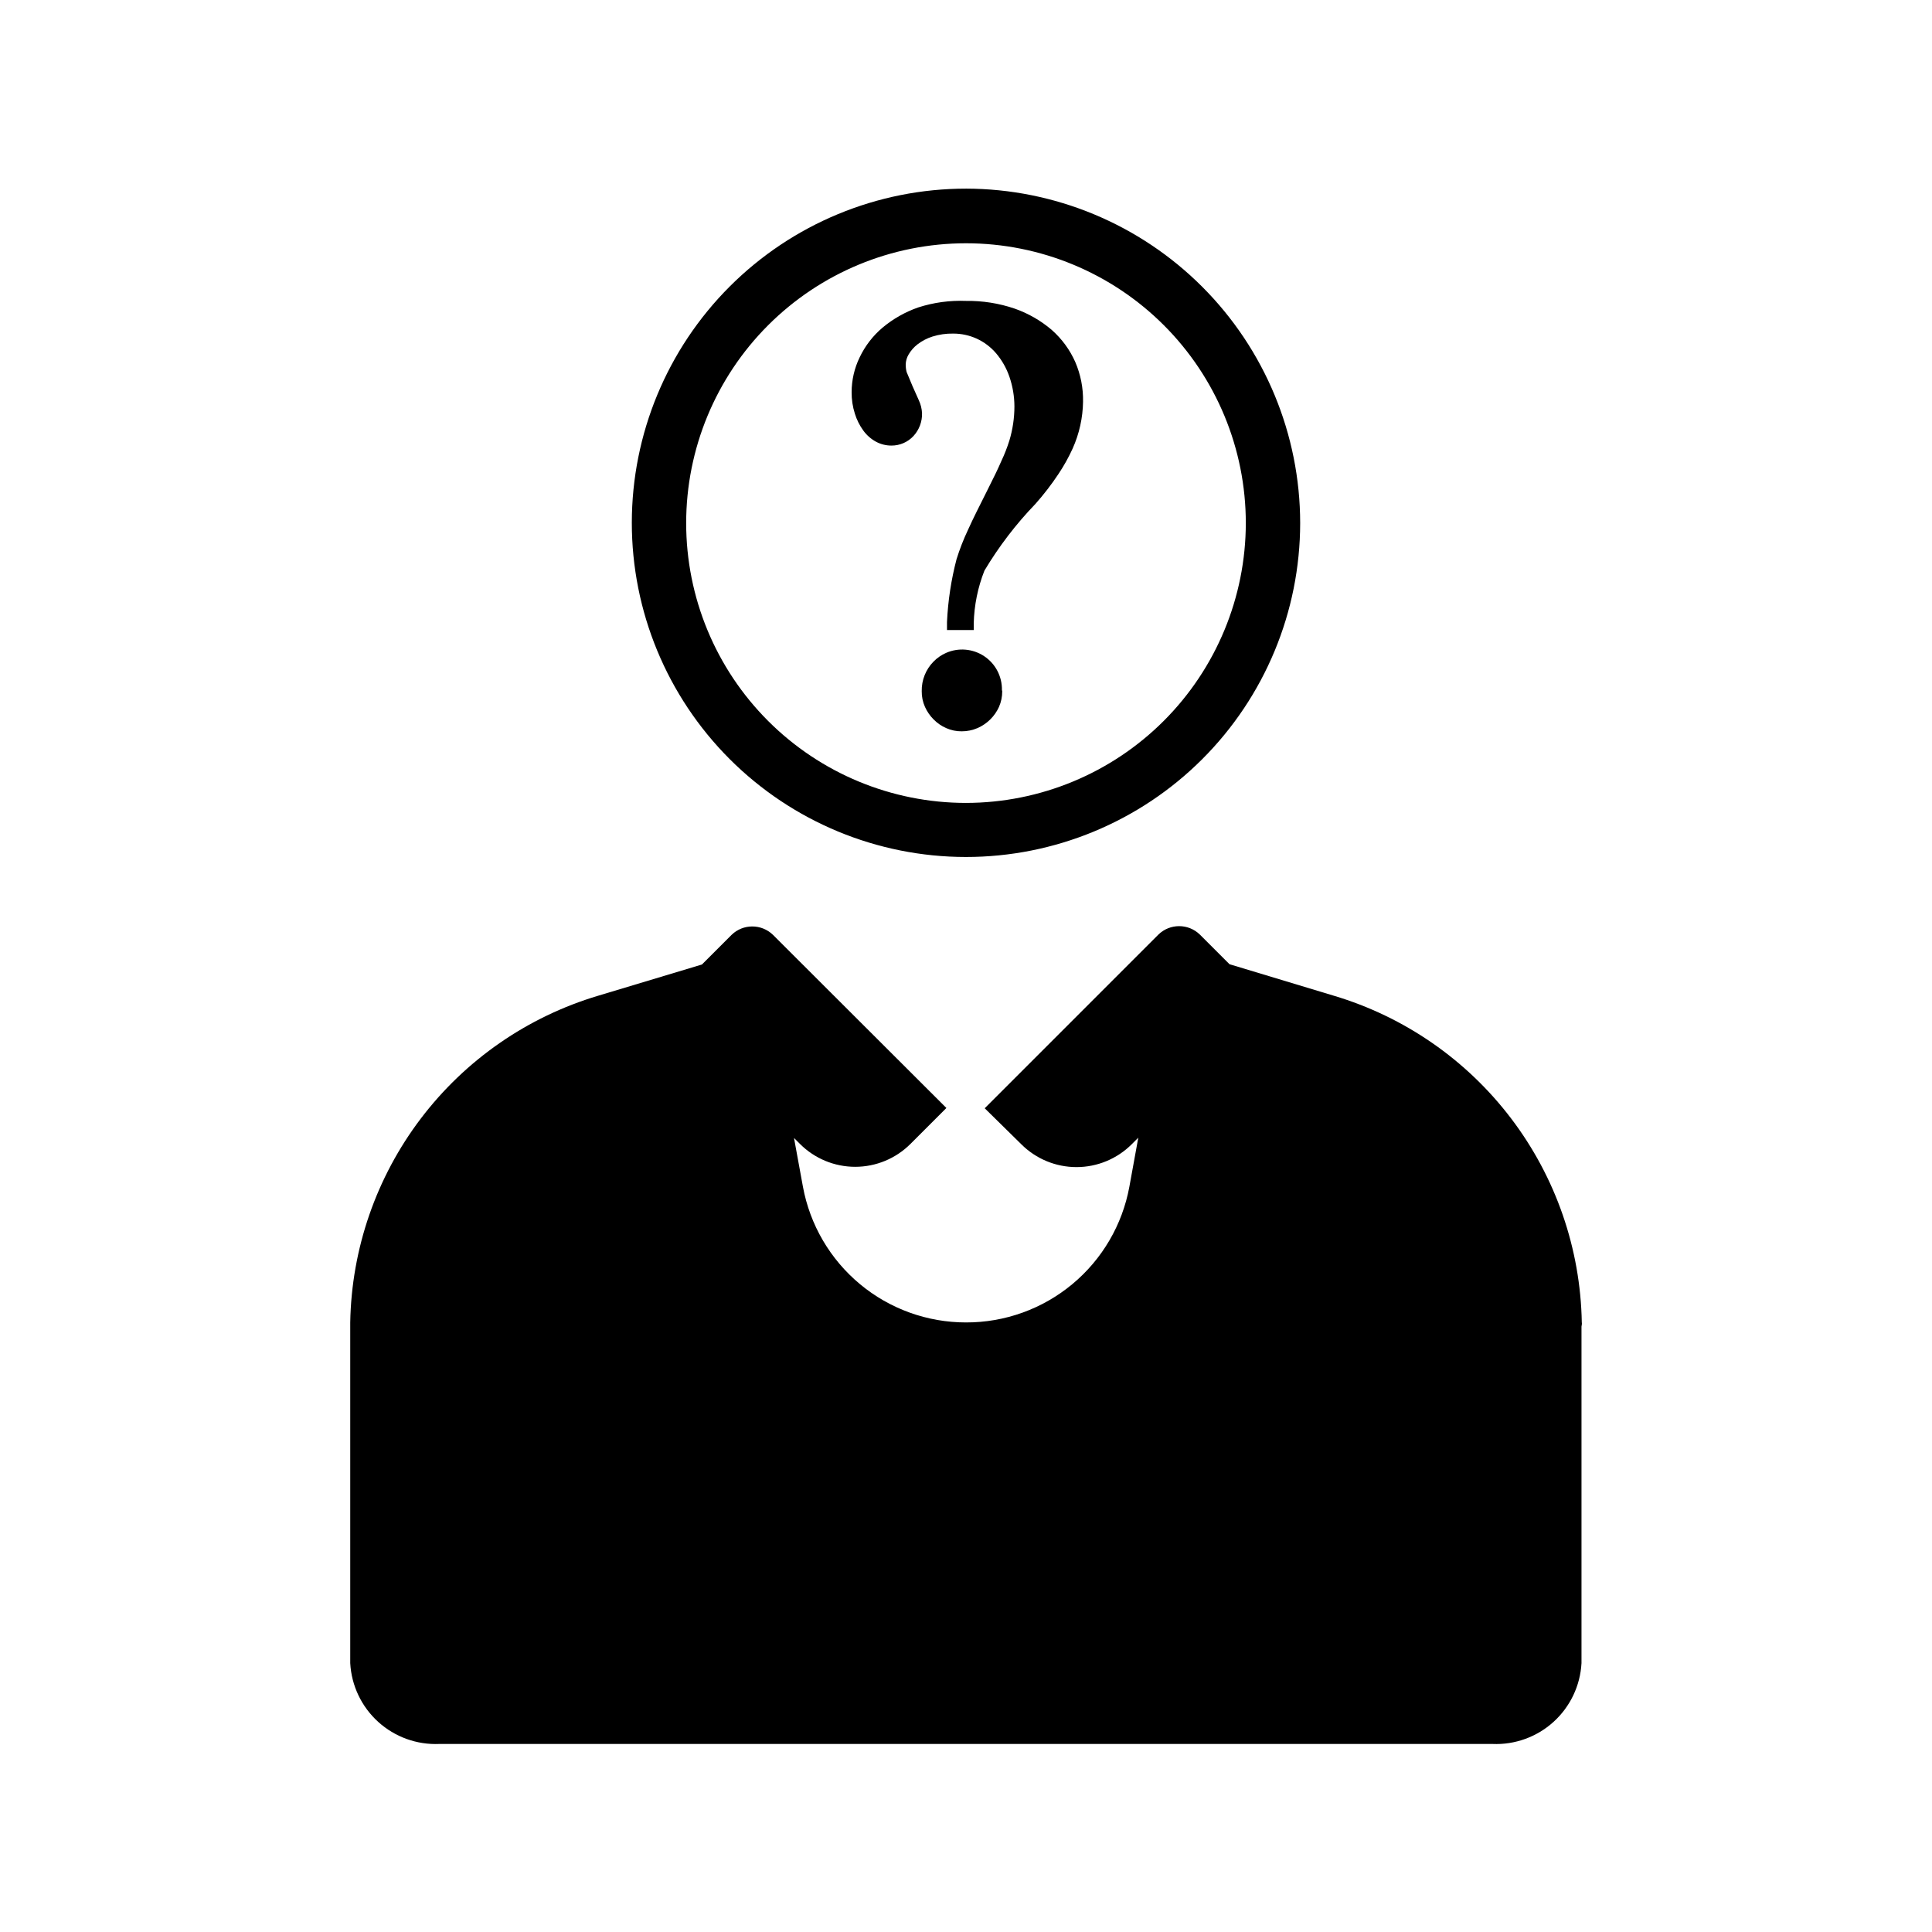 <?xml version="1.0" encoding="UTF-8"?>
<!-- The Best Svg Icon site in the world: iconSvg.co, Visit us! https://iconsvg.co -->
<svg fill="#000000" width="800px" height="800px" version="1.1" viewBox="144 144 512 512" xmlns="http://www.w3.org/2000/svg">
 <g>
  <path d="m563.19 494.46c-0.34-19.543-6.894-38.469-18.715-54.039-11.816-15.566-28.285-26.969-47.02-32.551l-27.629-8.344-7.871-7.871v-0.004c-3.055-2.949-7.894-2.949-10.945 0l-46.051 46.051 9.684 9.527c3.883 3.883 9.148 6.066 14.641 6.066s10.762-2.184 14.645-6.066l1.73-1.73-2.363 12.988c-1.859 10.117-7.215 19.258-15.125 25.832-7.914 6.574-17.883 10.164-28.168 10.141-10.273 0.004-20.227-3.59-28.121-10.164-7.894-6.574-13.238-15.707-15.098-25.809l-2.363-12.91 1.574 1.574c3.883 3.883 9.152 6.066 14.645 6.066 5.492 0 10.758-2.184 14.641-6.066l9.523-9.523-45.969-45.895c-3.055-2.949-7.894-2.949-10.945 0l-7.871 7.871-27.473 8.266c-18.734 5.582-35.203 16.984-47.02 32.551-11.816 15.57-18.371 34.496-18.711 54.039v1.34 88.953c0.324 5.961 2.988 11.551 7.41 15.559 4.418 4.008 10.242 6.113 16.203 5.856h279.07c5.961 0.258 11.785-1.848 16.207-5.856 4.418-4.008 7.082-9.598 7.406-15.559v-89.188c0.105-0.473 0.133-0.84 0.082-1.105z"/>
  <path d="m400 193.99c-23.484 0-46.008 9.328-62.613 25.93-16.609 16.602-25.941 39.121-25.949 62.605-0.008 23.48 9.312 46.004 25.91 62.617s39.117 25.953 62.598 25.969c23.484 0.012 46.012-9.301 62.629-25.895 16.617-16.59 25.965-39.105 25.984-62.59-0.02-23.488-9.355-46.008-25.957-62.625-16.602-16.617-39.113-25.969-62.602-26.012zm0 162.79c-19.668 0-38.531-7.812-52.438-21.719s-21.719-32.77-21.719-52.438c0-19.664 7.812-38.527 21.719-52.434s32.77-21.719 52.438-21.719c19.664 0 38.527 7.812 52.434 21.719s21.719 32.77 21.719 52.434c-0.02 19.664-7.84 38.512-21.742 52.414-13.902 13.902-32.75 21.723-52.41 21.742z"/>
  <path d="m409.6 327.18c0.008 1.434-0.285 2.856-0.863 4.172-1.137 2.5-3.156 4.488-5.668 5.59-1.32 0.57-2.738 0.863-4.176 0.863-1.434 0.02-2.859-0.277-4.172-0.863-1.234-0.547-2.356-1.32-3.305-2.285-0.953-0.953-1.727-2.074-2.281-3.305-0.59-1.312-0.887-2.734-0.867-4.172-0.059-2.945 1.074-5.785 3.148-7.875 0.945-0.961 2.07-1.738 3.305-2.281 3.293-1.449 7.098-1.121 10.094 0.871 2.996 1.988 4.769 5.371 4.707 8.969z"/>
  <path d="m431.02 250.43c-0.062 4.289-1 8.523-2.758 12.438-1.07 2.356-2.336 4.621-3.777 6.769-1.836 2.762-3.859 5.394-6.062 7.875-5.172 5.367-9.715 11.309-13.539 17.711-1.75 4.441-2.711 9.16-2.832 13.934v1.812h-7.086v-2.129c0.258-5.609 1.102-11.176 2.519-16.609 0.836-2.691 1.863-5.324 3.07-7.871 1.34-2.992 3.07-6.375 5.039-10.312s2.754-5.512 3.777-7.871c0.832-1.762 1.543-3.574 2.125-5.434 0.883-2.938 1.336-5.984 1.336-9.051-0.008-2.68-0.461-5.34-1.336-7.875-0.781-2.273-1.984-4.383-3.543-6.219-1.41-1.637-3.152-2.953-5.117-3.856-1.953-0.887-4.074-1.344-6.219-1.34-1.867-0.035-3.727 0.23-5.512 0.789-1.418 0.449-2.75 1.141-3.934 2.047-0.953 0.73-1.754 1.641-2.363 2.676-0.488 0.809-0.758 1.73-0.785 2.676-0.004 0.664 0.074 1.324 0.234 1.969l1.574 3.777 1.652 3.699c0.512 1.09 0.809 2.266 0.867 3.465 0.059 2.242-0.758 4.418-2.281 6.062-1.504 1.617-3.617 2.531-5.828 2.519-1.426 0.004-2.832-0.348-4.094-1.023-1.336-0.73-2.492-1.754-3.383-2.992-0.969-1.34-1.715-2.828-2.203-4.41-0.598-1.855-0.891-3.797-0.867-5.746 0.004-3.191 0.73-6.34 2.125-9.211 1.441-3.023 3.508-5.707 6.062-7.871 2.801-2.336 6-4.152 9.445-5.352 4.09-1.316 8.379-1.902 12.676-1.734 4.387-0.062 8.754 0.629 12.91 2.047 3.602 1.262 6.941 3.184 9.84 5.668 2.66 2.352 4.785 5.254 6.219 8.504 1.418 3.305 2.117 6.875 2.047 10.469z"/>
 </g>
</svg>